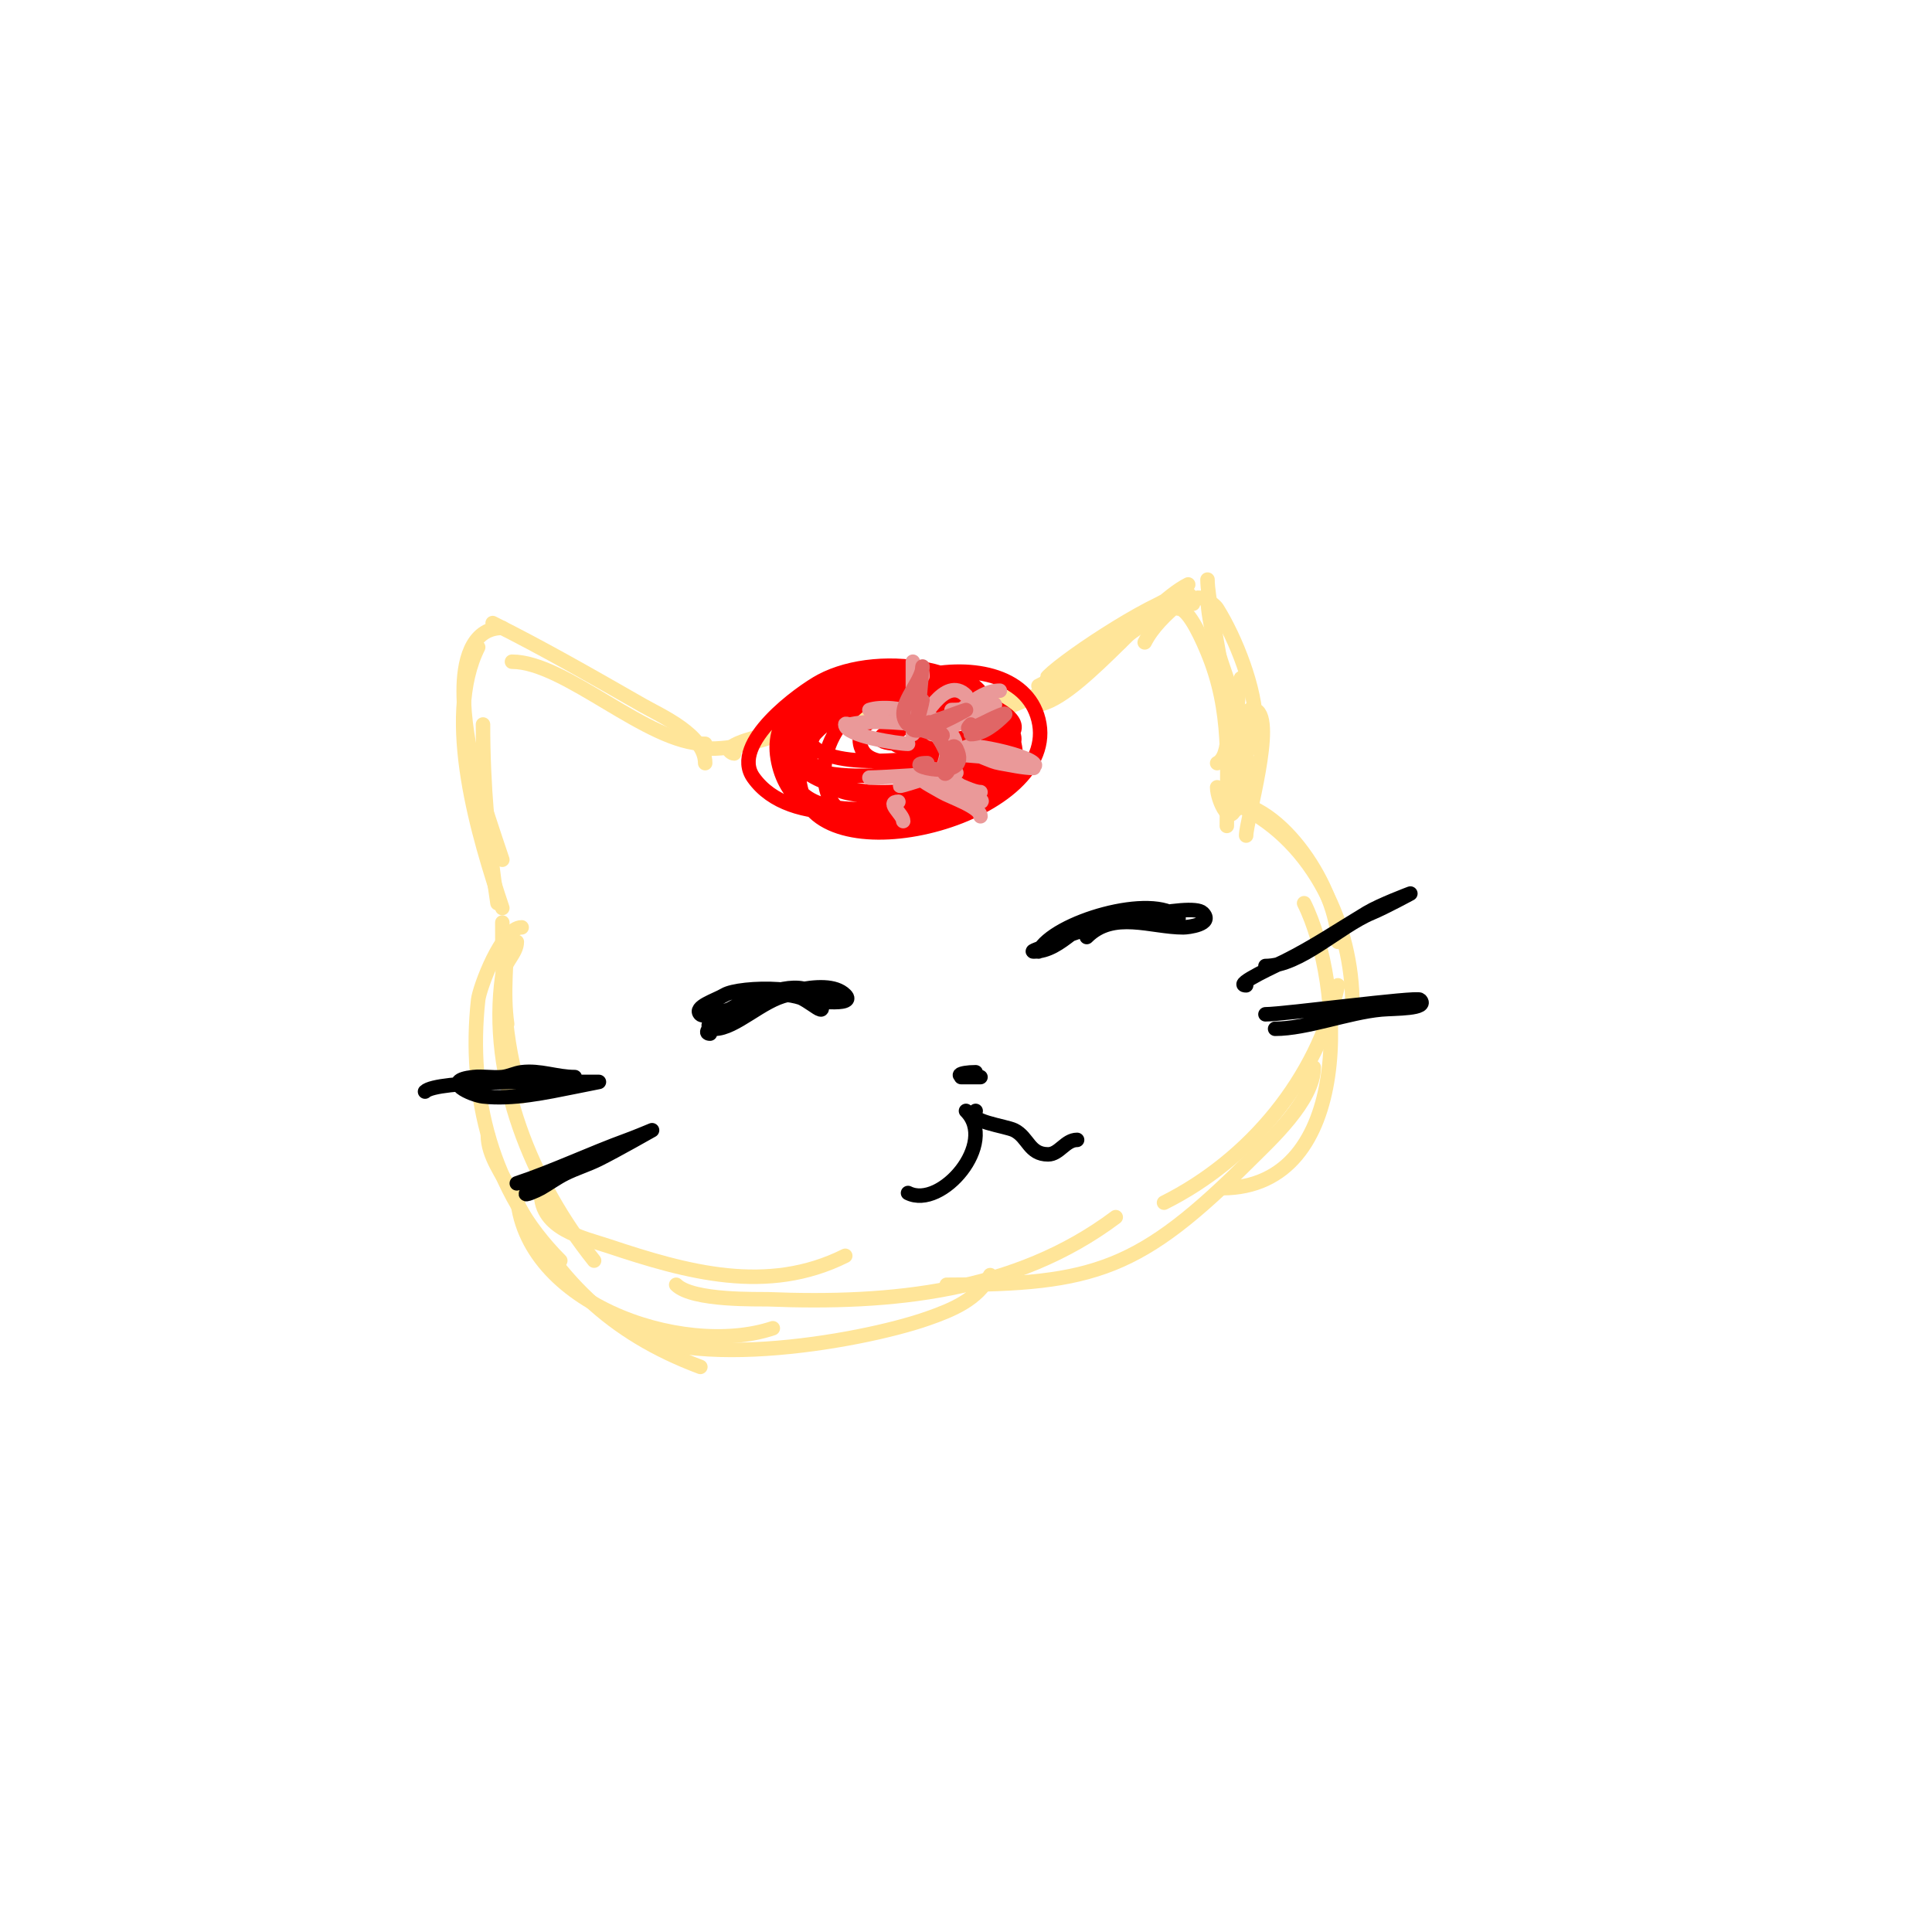 <svg viewBox='0 0 400 400' version='1.1' xmlns='http://www.w3.org/2000/svg' xmlns:xlink='http://www.w3.org/1999/xlink'><g fill='none' stroke='#ffe599' stroke-width='3' stroke-linecap='round' stroke-linejoin='round'><path d='M146,158c0,-5.856 -9.194,-9.825 -13,-12c-10.29,-5.88 -20.395,-11.698 -31,-17'/><path d='M146,154c-11.931,0 -28.909,-17 -40,-17'/><path d='M104,130c-6.727,0 -8,7.584 -8,13c0,12.012 4.257,23.77 8,35'/><path d='M99,134c-7.416,14.833 0.137,39.411 5,54'/><path d='M100,150c0,12.573 1.08,24.523 3,37'/><path d='M147,155c12.302,0 22.171,-8 35,-8'/><path d='M152,156c-0.471,0 -1.333,-0.667 -1,-1c2.164,-2.164 10.868,-3.391 13,-4c11.369,-3.248 24.222,-5 36,-5'/><path d='M166,150c11.444,0 22.563,-6 34,-6c3.667,0 7.521,1.159 11,0'/><path d='M207,147c8.934,-2.978 17.518,-8.388 25,-14'/><path d='M215,142c9.708,-4.854 21.373,-11.373 29,-19'/><path d='M250,120c0,7.033 7.904,35.048 2,38'/><path d='M244,126c2.245,0 5.246,7.19 6,9c5.13,12.312 4,23.316 4,36'/><path d='M250,123c0,10.969 7.067,21.801 8,33c0.143,1.717 0.062,15.062 -4,11'/><path d='M257,141c0,-3.018 -1,5.982 -1,9c0,5.055 0.717,10.984 0,16c-0.892,6.246 -4,-0.231 -4,-3'/><path d='M214,146c8.25,0 23.381,-20.691 32,-25c0.228,-0.114 -1.772,1.886 -2,2c-1.333,0.667 -2.697,1.276 -4,2c-5.376,2.986 -9.29,5.232 -14,9c-1.877,1.502 -3.962,2.726 -6,4c-1.019,0.637 -3.85,2.85 -3,2c4.107,-4.107 23.772,-17 29,-17c0.943,0 -1.276,1.396 -2,2c-2.587,2.156 -5.47,4.94 -7,8'/><path d='M247,125c0,-2.743 4.171,-0.327 5,1c3.852,6.163 8,16.645 8,24c0,13.284 -4.68,-5.34 0,-3c4.188,2.094 -2,22.946 -2,26'/><path d='M105,193c0,5.689 -0.934,12.461 0,19'/><path d='M104,191c0,12.144 0.107,24.322 4,36'/><path d='M108,192c-4.107,0 -8.725,12.522 -9,15c-2.21,19.886 2.921,39.921 17,54'/><path d='M107,195c0,2.347 -2.599,4.193 -3,7c-2.999,20.996 6.182,42.978 19,59'/><path d='M101,235c0,4.333 3.062,8.124 5,12c8.893,17.786 20.416,29.031 39,36'/><path d='M107,246c0,23.56 34.11,35.297 53,29'/><path d='M112,247c0,7.563 8.806,9.269 14,11c16.223,5.408 32.874,10.063 49,2'/><path d='M127,273c11.743,11.743 50.98,4.907 65,0c5.069,-1.774 10.477,-3.953 13,-9'/><path d='M140,266c3.393,3.393 17.217,2.929 19,3c25.501,1.02 51.237,-1.427 72,-17'/><path d='M196,266c30.627,0 40.072,-3.072 63,-26c3.872,-3.872 13,-12.162 13,-19'/><path d='M241,249c17.804,-8.902 31.717,-25.726 36,-45'/><path d='M253,246c27.557,0 25.307,-42.385 17,-59'/><path d='M280,208c0,-16.325 -7.919,-33.46 -23,-41'/><path d='M277,195c0,-10.662 -11.579,-29 -23,-29'/></g>
<g fill='none' stroke='#ff0000' stroke-width='3' stroke-linecap='round' stroke-linejoin='round'><path d='M195,146c0,-0.745 -1.269,-0.854 -2,-1c-4.904,-0.981 -27.837,-4.019 -26,7c1.452,8.709 25.832,4.735 30,4c2.449,-0.432 11.921,-0.683 13,-5c0.849,-3.396 -8.253,-6.501 -10,-7c-8.047,-2.299 -39.288,-6.018 -37,10c2.059,14.415 44.854,13.977 42,-6c-2.471,-17.298 -39.647,-5.825 -41,5c-1.615,12.922 32.747,5.924 39,4c1.212,-0.373 7,-0.773 7,-4c0,-3.132 -6.093,-6.57 -8,-8c-11.746,-8.809 -40.143,-4.283 -38,15c1.657,14.914 43,4.781 43,-6c0,-21.244 -44,-11.59 -44,6c0,14.981 40.783,9.651 45,-3c2.383,-7.149 -4.659,-12.329 -10,-15c-11.218,-5.609 -39.806,-1.839 -37,15c2.922,17.533 27.13,15.935 39,10c5.611,-2.805 11.638,-5.627 10,-13c-3.642,-16.39 -27.789,-19.513 -40,-13c-4.192,2.236 -19.063,12.912 -14,20c7.657,10.72 27.731,7.209 38,4c5.853,-1.829 14.078,-5.451 13,-13c-2.246,-15.725 -18.829,-14.259 -29,-8c-4.193,2.581 -12.426,7.53 -10,14c4.741,12.643 28.018,4.237 35,-1c3.195,-2.396 5.126,-7.053 1,-10c-11.281,-8.058 -43.339,-0.798 -38,17c5.292,17.641 53.944,4.775 49,-15c-4.75,-19.001 -48.561,-8.806 -44,14c2.652,13.259 28.348,3.594 34,-3c12.027,-14.031 -27,-17.23 -27,-7c0,12.668 36.501,-4 18,-4c-1.333,0 -2.675,-0.147 -4,0c-1.689,0.188 -3.333,0.667 -5,1'/><path d='M187,150c-15.14,6.056 10.969,4.016 15,2c0.26,-0.13 1.69,-1.31 1,-2c-6.953,-6.953 -27.657,5 -13,5'/></g>
<g fill='none' stroke='#ea9999' stroke-width='3' stroke-linecap='round' stroke-linejoin='round'><path d='M207,143c-5.045,0 -8.485,6 -13,6'/><path d='M205,145c1.125,0 -9.441,7 -12,7c-0.41,0 13,-4.912 13,-6c0,-0.667 -1.346,-0.131 -2,0c-2.763,0.553 -4.198,1 -7,1'/><path d='M214,159c-2.049,0 -4.943,-0.657 -7,-1c-1.04,-0.173 -2.021,-0.609 -3,-1c-12.351,-4.941 7.615,-1.385 10,1c1.667,1.667 -4.675,-0.613 -7,-1c-2.531,-0.422 -14.081,-1 -7,-1'/><path d='M203,164c-1.61,0 -4.223,-1.556 -6,-2c-1.166,-0.291 -4.202,-2 -3,-2c1.368,0 5.614,3.307 7,4c0.843,0.422 2.943,2 2,2c-3.809,0 -7.532,-5 -12,-5c-1.667,0 2.571,2.143 4,3c1.724,1.034 8,3.079 8,5'/><path d='M200,144c-4.331,-4.331 -9.161,5.241 -11,8'/><path d='M191,149c2.409,2.409 5.15,5.599 6,9c0.995,3.982 -4,5.218 -4,4c0,-0.471 0.667,-0.667 1,-1c2.369,-2.369 3.814,-12 -1,-12c-0.665,0 5,7.119 5,6c0,-6.497 -13.265,-9.578 -18,-8'/><path d='M193,150c-6.062,0 -10.723,-1.255 -17,0c-0.327,0.065 -1,-0.333 -1,0c0,2.36 11.065,4 13,4'/><path d='M198,160c-6.387,0 -19.03,5.343 -6,1'/><path d='M194,160c4.489,0 -11.516,1 -14,1'/><path d='M189,137c0,0.882 0,8 0,8c0,0 2,-8.304 2,-5'/><path d='M186,166c-2.7,0 1,2.623 1,4'/></g>
<g fill='none' stroke='#e06666' stroke-width='3' stroke-linecap='round' stroke-linejoin='round'><path d='M188,150c-3.246,-3.246 3,-8.625 3,-12c0,-0.57 -1,11 -1,11c0,0 1,-3.854 1,-4'/><path d='M190,151c0.936,-0.936 10,-4 10,-4c0,0 -9.562,5.438 -11,4c-1.434,-1.434 7.434,2.434 6,1c-7.665,-7.665 4.206,4.794 1,8c-1.59,1.59 0.71,-7.58 2,-5c3.739,7.479 -12.687,3 -6,3'/><path d='M201,150c-2.133,2.133 2.688,-0.344 4,-1c0.943,-0.471 3.745,-1.745 3,-1c-1.792,1.792 -4.427,4 -7,4'/></g>
<g fill='none' stroke='#000000' stroke-width='3' stroke-linecap='round' stroke-linejoin='round'><path d='M215,197c3.063,-6.125 23.783,-12.217 29,-7c0.236,0.236 -0.667,0 -1,0c-2.153,0 -2.54,-0.508 -5,-1c-1.897,-0.379 -6.394,-0.229 -8,0c-6.438,0.92 -9.972,8 -16,8c-0.745,0 1.333,-0.667 2,-1c2.271,-1.135 4.592,-2.197 7,-3c3.396,-1.132 23.666,-6.334 26,-4c2.36,2.36 -3.081,3 -4,3c-6.684,0 -14.464,-3.536 -20,2'/><path d='M258,204c-2.948,0 7.156,-4.578 8,-5c6.107,-3.053 11.256,-6.554 17,-10c2.815,-1.689 9,-4 9,-4c0,0 -5.248,2.853 -8,4c-6.788,2.828 -14.757,11 -22,11'/><path d='M262,210c3.878,0 31.334,-3.666 32,-3c1.944,1.944 -5.263,1.751 -8,2c-6.898,0.627 -15.471,4 -22,4'/><path d='M119,223c-3.767,0 -7.176,-1.478 -11,-1c-1.364,0.17 -2.632,0.863 -4,1c-1.99,0.199 -4.012,-0.221 -6,0c-7.067,0.785 -0.315,3.743 2,4c6.202,0.689 12.943,-0.789 19,-2c1.667,-0.333 5,-1 5,-1c0,0 -3.333,0 -5,0c-4.723,0 -28.571,-0.429 -31,2'/><path d='M129,237c1.638,0 -1.53,-0.058 -4,1c-4.849,2.078 -12.265,5.265 -16,9c-0.745,0.745 2.085,-0.477 3,-1c1.688,-0.964 3.262,-2.131 5,-3c2.271,-1.135 4.729,-1.865 7,-3c3.736,-1.868 11,-6 11,-6c0,0 -3.313,1.387 -5,2c-7.767,2.824 -15.295,6.432 -23,9'/><path d='M170,209c0,-5.286 -16.91,-4.854 -20,-3c-1.83,1.098 -6.509,2.491 -5,4c1.051,1.051 8.108,-1.802 9,-2c4.643,-1.032 16.873,-6.127 21,-2c2.574,2.574 -7.962,1.015 -8,1c-5.581,-2.232 -10.943,-0.89 -16,2c-1.637,0.936 -5.333,2.667 -4,4c0.236,0.236 0.667,0 1,0c4.222,0 9.912,-5.982 15,-7c3.306,-0.661 8.102,5.305 7,2c-3.485,-10.454 -27.506,6 -23,6'/><path d='M200,230c6.658,6.658 -5.097,20.451 -12,17'/><path d='M202,230c-2.146,2.146 6.208,3.104 8,4c2.936,1.468 3.024,5 7,5c2.3,0 3.564,-3 6,-3'/><path d='M202,222c-3.386,0 -5.212,1 0,1c0.333,0 1,0 1,0c0,0 -3.467,0 -4,0'/></g>
</svg>